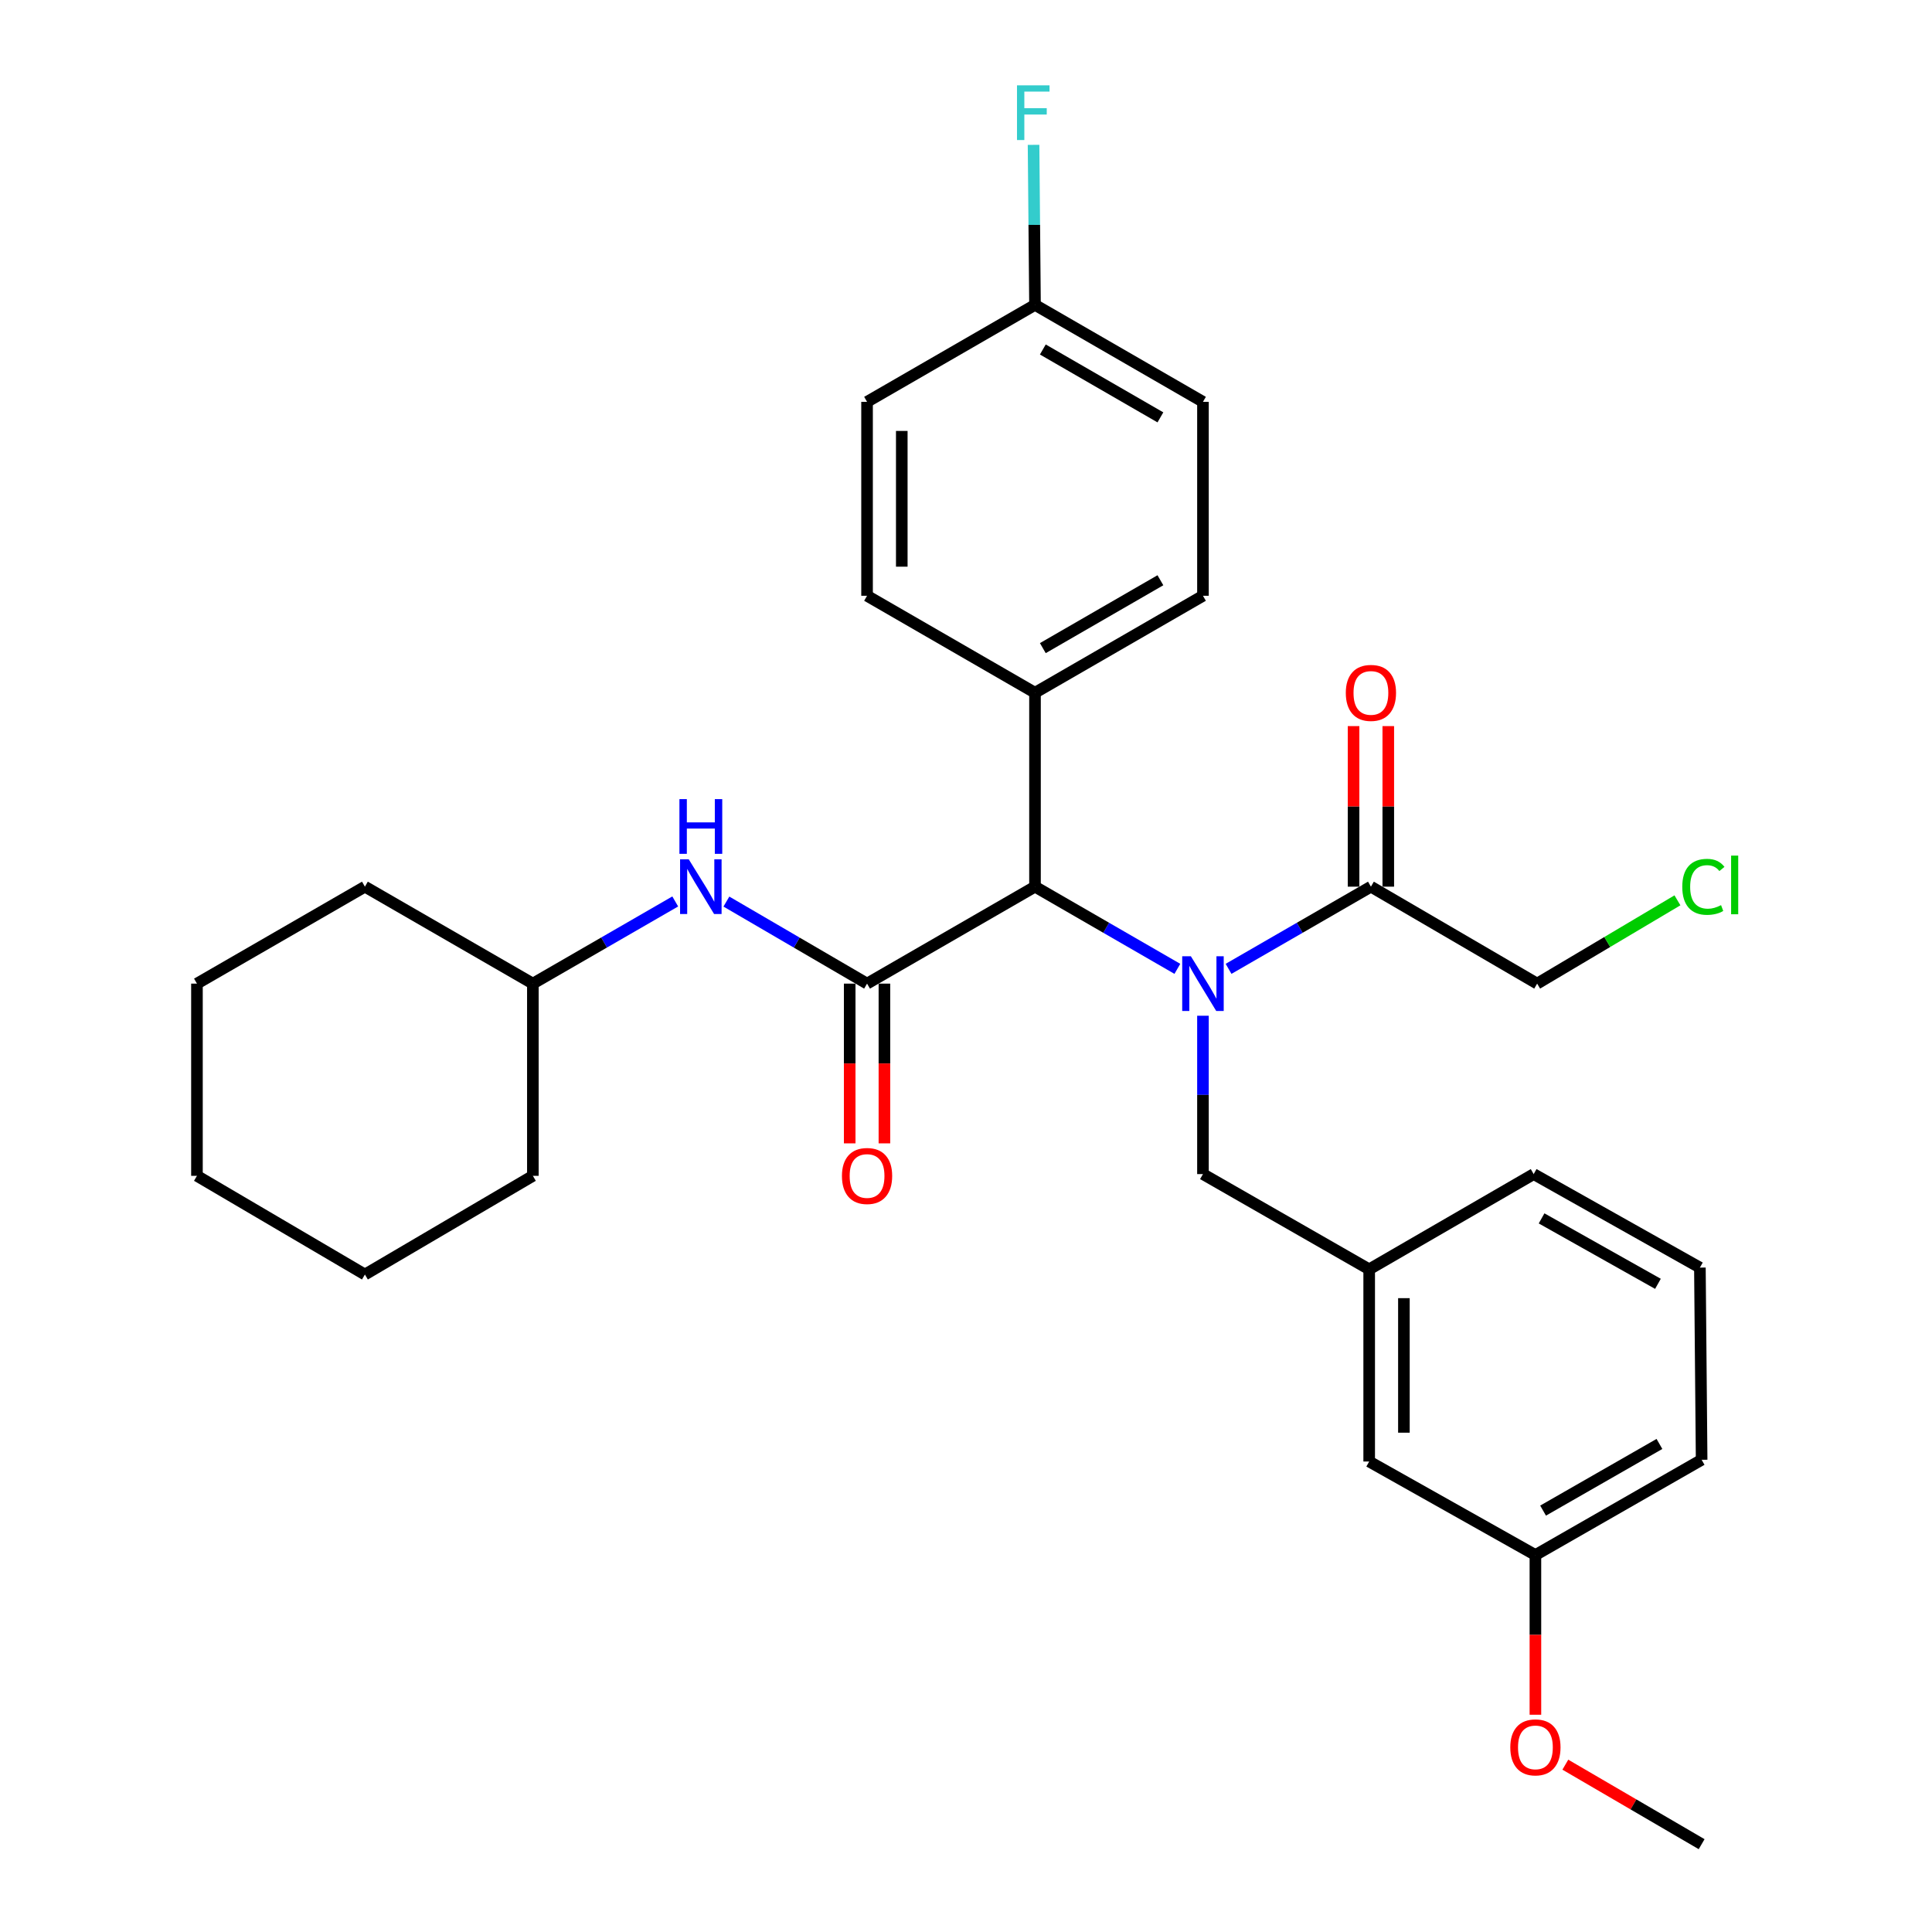<?xml version='1.0' encoding='iso-8859-1'?>
<svg version='1.1' baseProfile='full'
              xmlns='http://www.w3.org/2000/svg'
                      xmlns:rdkit='http://www.rdkit.org/xml'
                      xmlns:xlink='http://www.w3.org/1999/xlink'
                  xml:space='preserve'
width='1000px' height='1000px' viewBox='0 0 1000 1000'>
<!-- END OF HEADER -->
<rect style='opacity:1.0;fill:#FFFFFF;stroke:none' width='1000' height='1000' x='0' y='0'> </rect>
<path class='bond-0' d='M 609.401,501.473 L 572.557,480.206' style='fill:none;fill-rule:evenodd;stroke:#0000FF;stroke-width:6px;stroke-linecap:butt;stroke-linejoin:miter;stroke-opacity:1' />
<path class='bond-0' d='M 572.557,480.206 L 535.714,458.938' style='fill:none;fill-rule:evenodd;stroke:#000000;stroke-width:6px;stroke-linecap:butt;stroke-linejoin:miter;stroke-opacity:1' />
<path class='bond-1' d='M 635.9,501.473 L 672.743,480.206' style='fill:none;fill-rule:evenodd;stroke:#0000FF;stroke-width:6px;stroke-linecap:butt;stroke-linejoin:miter;stroke-opacity:1' />
<path class='bond-1' d='M 672.743,480.206 L 709.586,458.938' style='fill:none;fill-rule:evenodd;stroke:#000000;stroke-width:6px;stroke-linecap:butt;stroke-linejoin:miter;stroke-opacity:1' />
<path class='bond-2' d='M 622.65,525.746 L 622.65,566.727' style='fill:none;fill-rule:evenodd;stroke:#0000FF;stroke-width:6px;stroke-linecap:butt;stroke-linejoin:miter;stroke-opacity:1' />
<path class='bond-2' d='M 622.65,566.727 L 622.65,607.709' style='fill:none;fill-rule:evenodd;stroke:#000000;stroke-width:6px;stroke-linecap:butt;stroke-linejoin:miter;stroke-opacity:1' />
<path class='bond-3' d='M 448.788,509.121 L 535.714,458.938' style='fill:none;fill-rule:evenodd;stroke:#000000;stroke-width:6px;stroke-linecap:butt;stroke-linejoin:miter;stroke-opacity:1' />
<path class='bond-4' d='M 448.788,509.121 L 412.384,487.888' style='fill:none;fill-rule:evenodd;stroke:#000000;stroke-width:6px;stroke-linecap:butt;stroke-linejoin:miter;stroke-opacity:1' />
<path class='bond-4' d='M 412.384,487.888 L 375.98,466.655' style='fill:none;fill-rule:evenodd;stroke:#0000FF;stroke-width:6px;stroke-linecap:butt;stroke-linejoin:miter;stroke-opacity:1' />
<path class='bond-5' d='M 439.802,509.121 L 439.802,550.461' style='fill:none;fill-rule:evenodd;stroke:#000000;stroke-width:6px;stroke-linecap:butt;stroke-linejoin:miter;stroke-opacity:1' />
<path class='bond-5' d='M 439.802,550.461 L 439.802,591.801' style='fill:none;fill-rule:evenodd;stroke:#FF0000;stroke-width:6px;stroke-linecap:butt;stroke-linejoin:miter;stroke-opacity:1' />
<path class='bond-5' d='M 457.774,509.121 L 457.774,550.461' style='fill:none;fill-rule:evenodd;stroke:#000000;stroke-width:6px;stroke-linecap:butt;stroke-linejoin:miter;stroke-opacity:1' />
<path class='bond-5' d='M 457.774,550.461 L 457.774,591.801' style='fill:none;fill-rule:evenodd;stroke:#FF0000;stroke-width:6px;stroke-linecap:butt;stroke-linejoin:miter;stroke-opacity:1' />
<path class='bond-6' d='M 535.714,458.938 L 535.714,358.563' style='fill:none;fill-rule:evenodd;stroke:#000000;stroke-width:6px;stroke-linecap:butt;stroke-linejoin:miter;stroke-opacity:1' />
<path class='bond-7' d='M 718.573,458.938 L 718.573,417.385' style='fill:none;fill-rule:evenodd;stroke:#000000;stroke-width:6px;stroke-linecap:butt;stroke-linejoin:miter;stroke-opacity:1' />
<path class='bond-7' d='M 718.573,417.385 L 718.573,375.832' style='fill:none;fill-rule:evenodd;stroke:#FF0000;stroke-width:6px;stroke-linecap:butt;stroke-linejoin:miter;stroke-opacity:1' />
<path class='bond-7' d='M 700.6,458.938 L 700.6,417.385' style='fill:none;fill-rule:evenodd;stroke:#000000;stroke-width:6px;stroke-linecap:butt;stroke-linejoin:miter;stroke-opacity:1' />
<path class='bond-7' d='M 700.6,417.385 L 700.6,375.832' style='fill:none;fill-rule:evenodd;stroke:#FF0000;stroke-width:6px;stroke-linecap:butt;stroke-linejoin:miter;stroke-opacity:1' />
<path class='bond-8' d='M 709.586,458.938 L 795.624,509.121' style='fill:none;fill-rule:evenodd;stroke:#000000;stroke-width:6px;stroke-linecap:butt;stroke-linejoin:miter;stroke-opacity:1' />
<path class='bond-9' d='M 349.501,466.586 L 312.657,487.854' style='fill:none;fill-rule:evenodd;stroke:#0000FF;stroke-width:6px;stroke-linecap:butt;stroke-linejoin:miter;stroke-opacity:1' />
<path class='bond-9' d='M 312.657,487.854 L 275.814,509.121' style='fill:none;fill-rule:evenodd;stroke:#000000;stroke-width:6px;stroke-linecap:butt;stroke-linejoin:miter;stroke-opacity:1' />
<path class='bond-10' d='M 622.65,607.709 L 708.688,657.003' style='fill:none;fill-rule:evenodd;stroke:#000000;stroke-width:6px;stroke-linecap:butt;stroke-linejoin:miter;stroke-opacity:1' />
<path class='bond-11' d='M 535.714,358.563 L 622.65,308.37' style='fill:none;fill-rule:evenodd;stroke:#000000;stroke-width:6px;stroke-linecap:butt;stroke-linejoin:miter;stroke-opacity:1' />
<path class='bond-11' d='M 539.768,335.469 L 600.624,300.334' style='fill:none;fill-rule:evenodd;stroke:#000000;stroke-width:6px;stroke-linecap:butt;stroke-linejoin:miter;stroke-opacity:1' />
<path class='bond-12' d='M 535.714,358.563 L 448.788,308.37' style='fill:none;fill-rule:evenodd;stroke:#000000;stroke-width:6px;stroke-linecap:butt;stroke-linejoin:miter;stroke-opacity:1' />
<path class='bond-13' d='M 708.688,657.003 L 708.688,756.48' style='fill:none;fill-rule:evenodd;stroke:#000000;stroke-width:6px;stroke-linecap:butt;stroke-linejoin:miter;stroke-opacity:1' />
<path class='bond-13' d='M 726.66,671.925 L 726.66,741.559' style='fill:none;fill-rule:evenodd;stroke:#000000;stroke-width:6px;stroke-linecap:butt;stroke-linejoin:miter;stroke-opacity:1' />
<path class='bond-14' d='M 708.688,657.003 L 793.827,607.709' style='fill:none;fill-rule:evenodd;stroke:#000000;stroke-width:6px;stroke-linecap:butt;stroke-linejoin:miter;stroke-opacity:1' />
<path class='bond-15' d='M 622.65,308.37 L 622.65,207.994' style='fill:none;fill-rule:evenodd;stroke:#000000;stroke-width:6px;stroke-linecap:butt;stroke-linejoin:miter;stroke-opacity:1' />
<path class='bond-16' d='M 448.788,308.37 L 448.788,207.994' style='fill:none;fill-rule:evenodd;stroke:#000000;stroke-width:6px;stroke-linecap:butt;stroke-linejoin:miter;stroke-opacity:1' />
<path class='bond-16' d='M 466.76,293.314 L 466.76,223.051' style='fill:none;fill-rule:evenodd;stroke:#000000;stroke-width:6px;stroke-linecap:butt;stroke-linejoin:miter;stroke-opacity:1' />
<path class='bond-17' d='M 708.688,756.48 L 794.725,804.876' style='fill:none;fill-rule:evenodd;stroke:#000000;stroke-width:6px;stroke-linecap:butt;stroke-linejoin:miter;stroke-opacity:1' />
<path class='bond-18' d='M 535.714,157.802 L 448.788,207.994' style='fill:none;fill-rule:evenodd;stroke:#000000;stroke-width:6px;stroke-linecap:butt;stroke-linejoin:miter;stroke-opacity:1' />
<path class='bond-19' d='M 535.714,157.802 L 535.34,116.387' style='fill:none;fill-rule:evenodd;stroke:#000000;stroke-width:6px;stroke-linecap:butt;stroke-linejoin:miter;stroke-opacity:1' />
<path class='bond-19' d='M 535.34,116.387 L 534.966,74.972' style='fill:none;fill-rule:evenodd;stroke:#33CCCC;stroke-width:6px;stroke-linecap:butt;stroke-linejoin:miter;stroke-opacity:1' />
<path class='bond-20' d='M 535.714,157.802 L 622.65,207.994' style='fill:none;fill-rule:evenodd;stroke:#000000;stroke-width:6px;stroke-linecap:butt;stroke-linejoin:miter;stroke-opacity:1' />
<path class='bond-20' d='M 539.768,180.895 L 600.624,216.03' style='fill:none;fill-rule:evenodd;stroke:#000000;stroke-width:6px;stroke-linecap:butt;stroke-linejoin:miter;stroke-opacity:1' />
<path class='bond-21' d='M 275.814,509.121 L 188.878,458.938' style='fill:none;fill-rule:evenodd;stroke:#000000;stroke-width:6px;stroke-linecap:butt;stroke-linejoin:miter;stroke-opacity:1' />
<path class='bond-22' d='M 275.814,509.121 L 275.814,608.608' style='fill:none;fill-rule:evenodd;stroke:#000000;stroke-width:6px;stroke-linecap:butt;stroke-linejoin:miter;stroke-opacity:1' />
<path class='bond-23' d='M 794.725,804.876 L 794.725,846.211' style='fill:none;fill-rule:evenodd;stroke:#000000;stroke-width:6px;stroke-linecap:butt;stroke-linejoin:miter;stroke-opacity:1' />
<path class='bond-23' d='M 794.725,846.211 L 794.725,887.546' style='fill:none;fill-rule:evenodd;stroke:#FF0000;stroke-width:6px;stroke-linecap:butt;stroke-linejoin:miter;stroke-opacity:1' />
<path class='bond-24' d='M 794.725,804.876 L 880.763,755.582' style='fill:none;fill-rule:evenodd;stroke:#000000;stroke-width:6px;stroke-linecap:butt;stroke-linejoin:miter;stroke-opacity:1' />
<path class='bond-24' d='M 798.697,781.887 L 858.923,747.382' style='fill:none;fill-rule:evenodd;stroke:#000000;stroke-width:6px;stroke-linecap:butt;stroke-linejoin:miter;stroke-opacity:1' />
<path class='bond-25' d='M 795.624,509.121 L 831.932,487.564' style='fill:none;fill-rule:evenodd;stroke:#000000;stroke-width:6px;stroke-linecap:butt;stroke-linejoin:miter;stroke-opacity:1' />
<path class='bond-25' d='M 831.932,487.564 L 868.24,466.008' style='fill:none;fill-rule:evenodd;stroke:#00CC00;stroke-width:6px;stroke-linecap:butt;stroke-linejoin:miter;stroke-opacity:1' />
<path class='bond-26' d='M 810.216,913.389 L 845.489,933.967' style='fill:none;fill-rule:evenodd;stroke:#FF0000;stroke-width:6px;stroke-linecap:butt;stroke-linejoin:miter;stroke-opacity:1' />
<path class='bond-26' d='M 845.489,933.967 L 880.763,954.545' style='fill:none;fill-rule:evenodd;stroke:#000000;stroke-width:6px;stroke-linecap:butt;stroke-linejoin:miter;stroke-opacity:1' />
<path class='bond-27' d='M 879.864,656.105 L 793.827,607.709' style='fill:none;fill-rule:evenodd;stroke:#000000;stroke-width:6px;stroke-linecap:butt;stroke-linejoin:miter;stroke-opacity:1' />
<path class='bond-27' d='M 858.148,664.51 L 797.921,630.633' style='fill:none;fill-rule:evenodd;stroke:#000000;stroke-width:6px;stroke-linecap:butt;stroke-linejoin:miter;stroke-opacity:1' />
<path class='bond-28' d='M 879.864,656.105 L 880.763,755.582' style='fill:none;fill-rule:evenodd;stroke:#000000;stroke-width:6px;stroke-linecap:butt;stroke-linejoin:miter;stroke-opacity:1' />
<path class='bond-29' d='M 188.878,458.938 L 101.942,509.121' style='fill:none;fill-rule:evenodd;stroke:#000000;stroke-width:6px;stroke-linecap:butt;stroke-linejoin:miter;stroke-opacity:1' />
<path class='bond-30' d='M 275.814,608.608 L 188.878,659.689' style='fill:none;fill-rule:evenodd;stroke:#000000;stroke-width:6px;stroke-linecap:butt;stroke-linejoin:miter;stroke-opacity:1' />
<path class='bond-31' d='M 188.878,659.689 L 101.942,608.608' style='fill:none;fill-rule:evenodd;stroke:#000000;stroke-width:6px;stroke-linecap:butt;stroke-linejoin:miter;stroke-opacity:1' />
<path class='bond-32' d='M 101.942,509.121 L 101.942,608.608' style='fill:none;fill-rule:evenodd;stroke:#000000;stroke-width:6px;stroke-linecap:butt;stroke-linejoin:miter;stroke-opacity:1' />
<path  class='atom-0' d='M 616.39 494.961
L 625.67 509.961
Q 626.59 511.441, 628.07 514.121
Q 629.55 516.801, 629.63 516.961
L 629.63 494.961
L 633.39 494.961
L 633.39 523.281
L 629.51 523.281
L 619.55 506.881
Q 618.39 504.961, 617.15 502.761
Q 615.95 500.561, 615.59 499.881
L 615.59 523.281
L 611.91 523.281
L 611.91 494.961
L 616.39 494.961
' fill='#0000FF'/>
<path  class='atom-4' d='M 356.49 444.778
L 365.77 459.778
Q 366.69 461.258, 368.17 463.938
Q 369.65 466.618, 369.73 466.778
L 369.73 444.778
L 373.49 444.778
L 373.49 473.098
L 369.61 473.098
L 359.65 456.698
Q 358.49 454.778, 357.25 452.578
Q 356.05 450.378, 355.69 449.698
L 355.69 473.098
L 352.01 473.098
L 352.01 444.778
L 356.49 444.778
' fill='#0000FF'/>
<path  class='atom-4' d='M 351.67 413.626
L 355.51 413.626
L 355.51 425.666
L 369.99 425.666
L 369.99 413.626
L 373.83 413.626
L 373.83 441.946
L 369.99 441.946
L 369.99 428.866
L 355.51 428.866
L 355.51 441.946
L 351.67 441.946
L 351.67 413.626
' fill='#0000FF'/>
<path  class='atom-6' d='M 435.788 608.688
Q 435.788 601.888, 439.148 598.088
Q 442.508 594.288, 448.788 594.288
Q 455.068 594.288, 458.428 598.088
Q 461.788 601.888, 461.788 608.688
Q 461.788 615.568, 458.388 619.488
Q 454.988 623.368, 448.788 623.368
Q 442.548 623.368, 439.148 619.488
Q 435.788 615.608, 435.788 608.688
M 448.788 620.168
Q 453.108 620.168, 455.428 617.288
Q 457.788 614.368, 457.788 608.688
Q 457.788 603.128, 455.428 600.328
Q 453.108 597.488, 448.788 597.488
Q 444.468 597.488, 442.108 600.288
Q 439.788 603.088, 439.788 608.688
Q 439.788 614.408, 442.108 617.288
Q 444.468 620.168, 448.788 620.168
' fill='#FF0000'/>
<path  class='atom-8' d='M 696.586 358.643
Q 696.586 351.843, 699.946 348.043
Q 703.306 344.243, 709.586 344.243
Q 715.866 344.243, 719.226 348.043
Q 722.586 351.843, 722.586 358.643
Q 722.586 365.523, 719.186 369.443
Q 715.786 373.323, 709.586 373.323
Q 703.346 373.323, 699.946 369.443
Q 696.586 365.563, 696.586 358.643
M 709.586 370.123
Q 713.906 370.123, 716.226 367.243
Q 718.586 364.323, 718.586 358.643
Q 718.586 353.083, 716.226 350.283
Q 713.906 347.443, 709.586 347.443
Q 705.266 347.443, 702.906 350.243
Q 700.586 353.043, 700.586 358.643
Q 700.586 364.363, 702.906 367.243
Q 705.266 370.123, 709.586 370.123
' fill='#FF0000'/>
<path  class='atom-18' d='M 526.395 44.165
L 543.235 44.165
L 543.235 47.405
L 530.195 47.405
L 530.195 56.005
L 541.795 56.005
L 541.795 59.285
L 530.195 59.285
L 530.195 72.485
L 526.395 72.485
L 526.395 44.165
' fill='#33CCCC'/>
<path  class='atom-20' d='M 870.742 459.02
Q 870.742 451.98, 874.022 448.3
Q 877.342 444.58, 883.622 444.58
Q 889.462 444.58, 892.582 448.7
L 889.942 450.86
Q 887.662 447.86, 883.622 447.86
Q 879.342 447.86, 877.062 450.74
Q 874.822 453.58, 874.822 459.02
Q 874.822 464.62, 877.142 467.5
Q 879.502 470.38, 884.062 470.38
Q 887.182 470.38, 890.822 468.5
L 891.942 471.5
Q 890.462 472.46, 888.222 473.02
Q 885.982 473.58, 883.502 473.58
Q 877.342 473.58, 874.022 469.82
Q 870.742 466.06, 870.742 459.02
' fill='#00CC00'/>
<path  class='atom-20' d='M 896.022 442.86
L 899.702 442.86
L 899.702 473.22
L 896.022 473.22
L 896.022 442.86
' fill='#00CC00'/>
<path  class='atom-21' d='M 781.725 904.433
Q 781.725 897.633, 785.085 893.833
Q 788.445 890.033, 794.725 890.033
Q 801.005 890.033, 804.365 893.833
Q 807.725 897.633, 807.725 904.433
Q 807.725 911.313, 804.325 915.233
Q 800.925 919.113, 794.725 919.113
Q 788.485 919.113, 785.085 915.233
Q 781.725 911.353, 781.725 904.433
M 794.725 915.913
Q 799.045 915.913, 801.365 913.033
Q 803.725 910.113, 803.725 904.433
Q 803.725 898.873, 801.365 896.073
Q 799.045 893.233, 794.725 893.233
Q 790.405 893.233, 788.045 896.033
Q 785.725 898.833, 785.725 904.433
Q 785.725 910.153, 788.045 913.033
Q 790.405 915.913, 794.725 915.913
' fill='#FF0000'/>
</svg>
